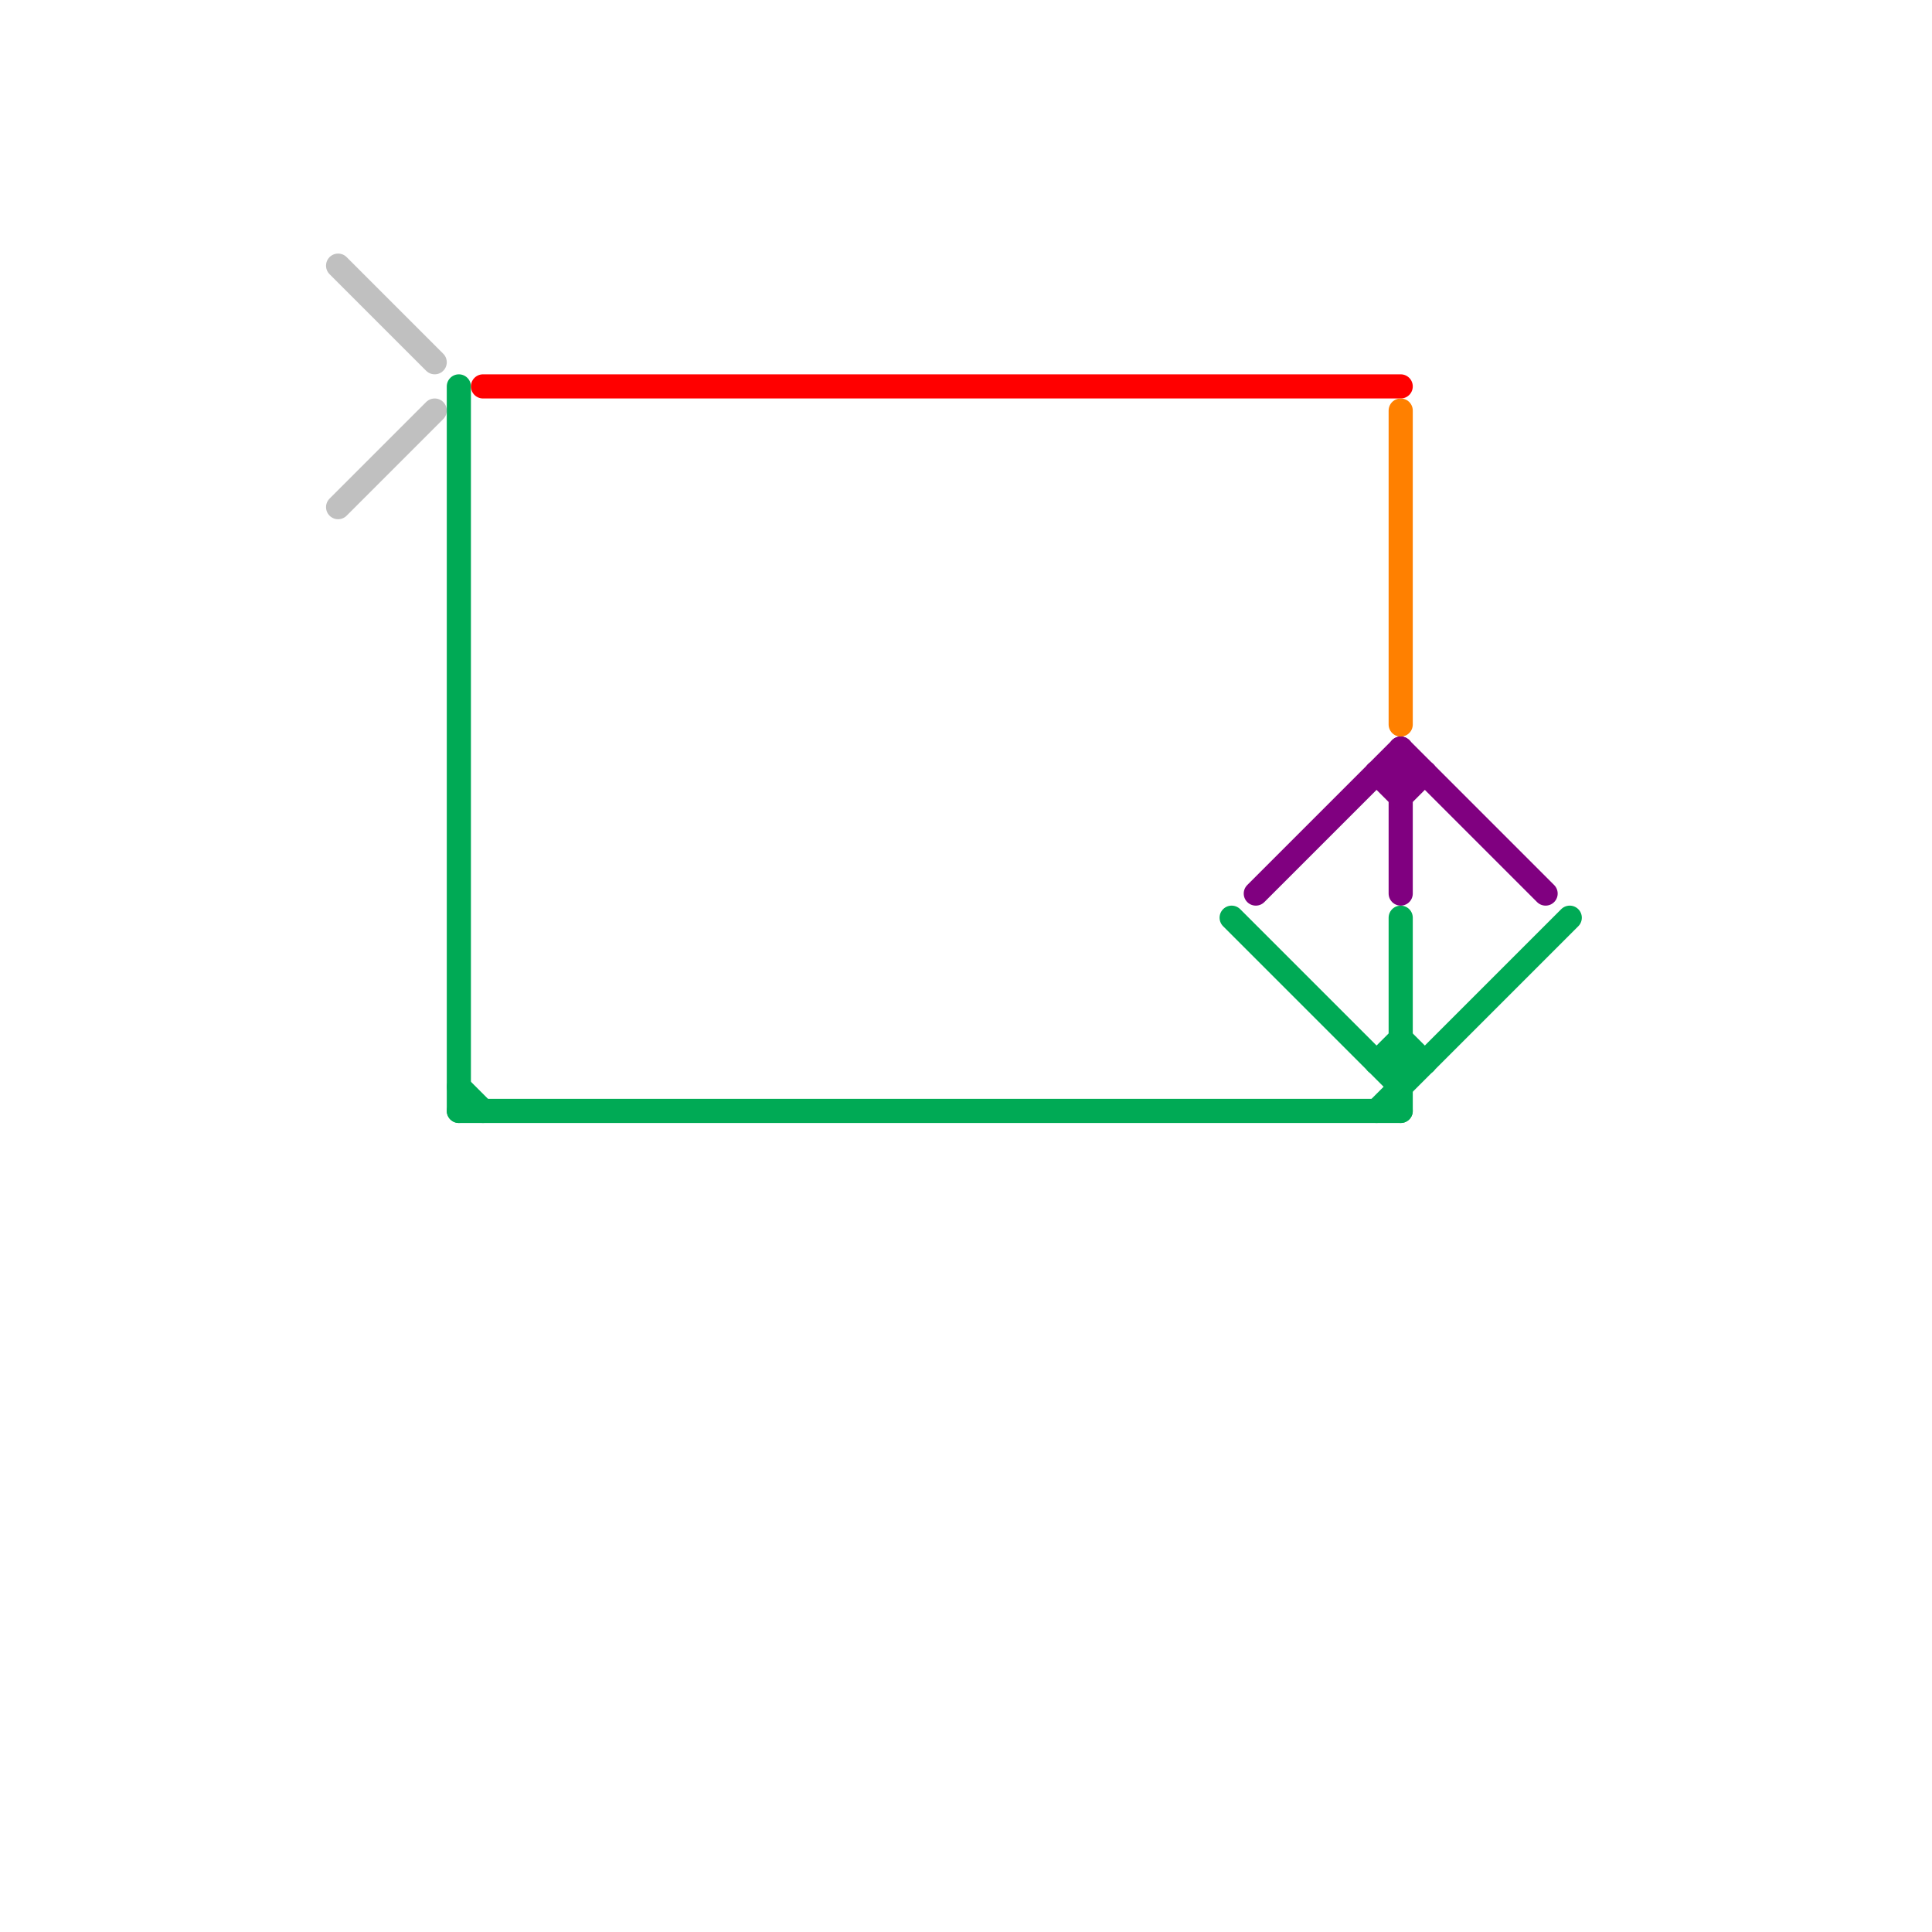 
<svg version="1.1" xmlns="http://www.w3.org/2000/svg" viewBox="0 0 80 80">
<style>text { font: 1px Helvetica; font-weight: 600; white-space: pre; dominant-baseline: central; } line { stroke-width: 1; fill: none; stroke-linecap: round; stroke-linejoin: round; } .c0 { stroke: #c0c0c0 } .c1 { stroke: #00aa55 } .c2 { stroke: #ff0000 } .c3 { stroke: #800080 } .c4 { stroke: #ff8000 }</style><defs><g id="wm-xf"><circle r="1.2" fill="#000"/><circle r="0.9" fill="#fff"/><circle r="0.6" fill="#000"/><circle r="0.3" fill="#fff"/></g><g id="wm"><circle r="0.6" fill="#000"/><circle r="0.3" fill="#fff"/></g></defs><line class="c0" x1="14" y1="11" x2="18" y2="15"/><line class="c0" x1="14" y1="21" x2="18" y2="17"/><line class="c1" x1="58" y1="38" x2="58" y2="46"/><line class="c1" x1="57" y1="44" x2="59" y2="44"/><line class="c1" x1="58" y1="43" x2="59" y2="44"/><line class="c1" x1="51" y1="38" x2="58" y2="45"/><line class="c1" x1="19" y1="45" x2="20" y2="46"/><line class="c1" x1="19" y1="16" x2="19" y2="46"/><line class="c1" x1="19" y1="46" x2="58" y2="46"/><line class="c1" x1="57" y1="46" x2="65" y2="38"/><line class="c1" x1="57" y1="44" x2="58" y2="43"/><line class="c2" x1="20" y1="16" x2="58" y2="16"/><line class="c3" x1="58" y1="31" x2="64" y2="37"/><line class="c3" x1="58" y1="33" x2="59" y2="32"/><line class="c3" x1="57" y1="32" x2="59" y2="32"/><line class="c3" x1="58" y1="31" x2="58" y2="37"/><line class="c3" x1="52" y1="37" x2="58" y2="31"/><line class="c3" x1="57" y1="32" x2="58" y2="33"/><line class="c4" x1="58" y1="17" x2="58" y2="30"/>
</svg>
